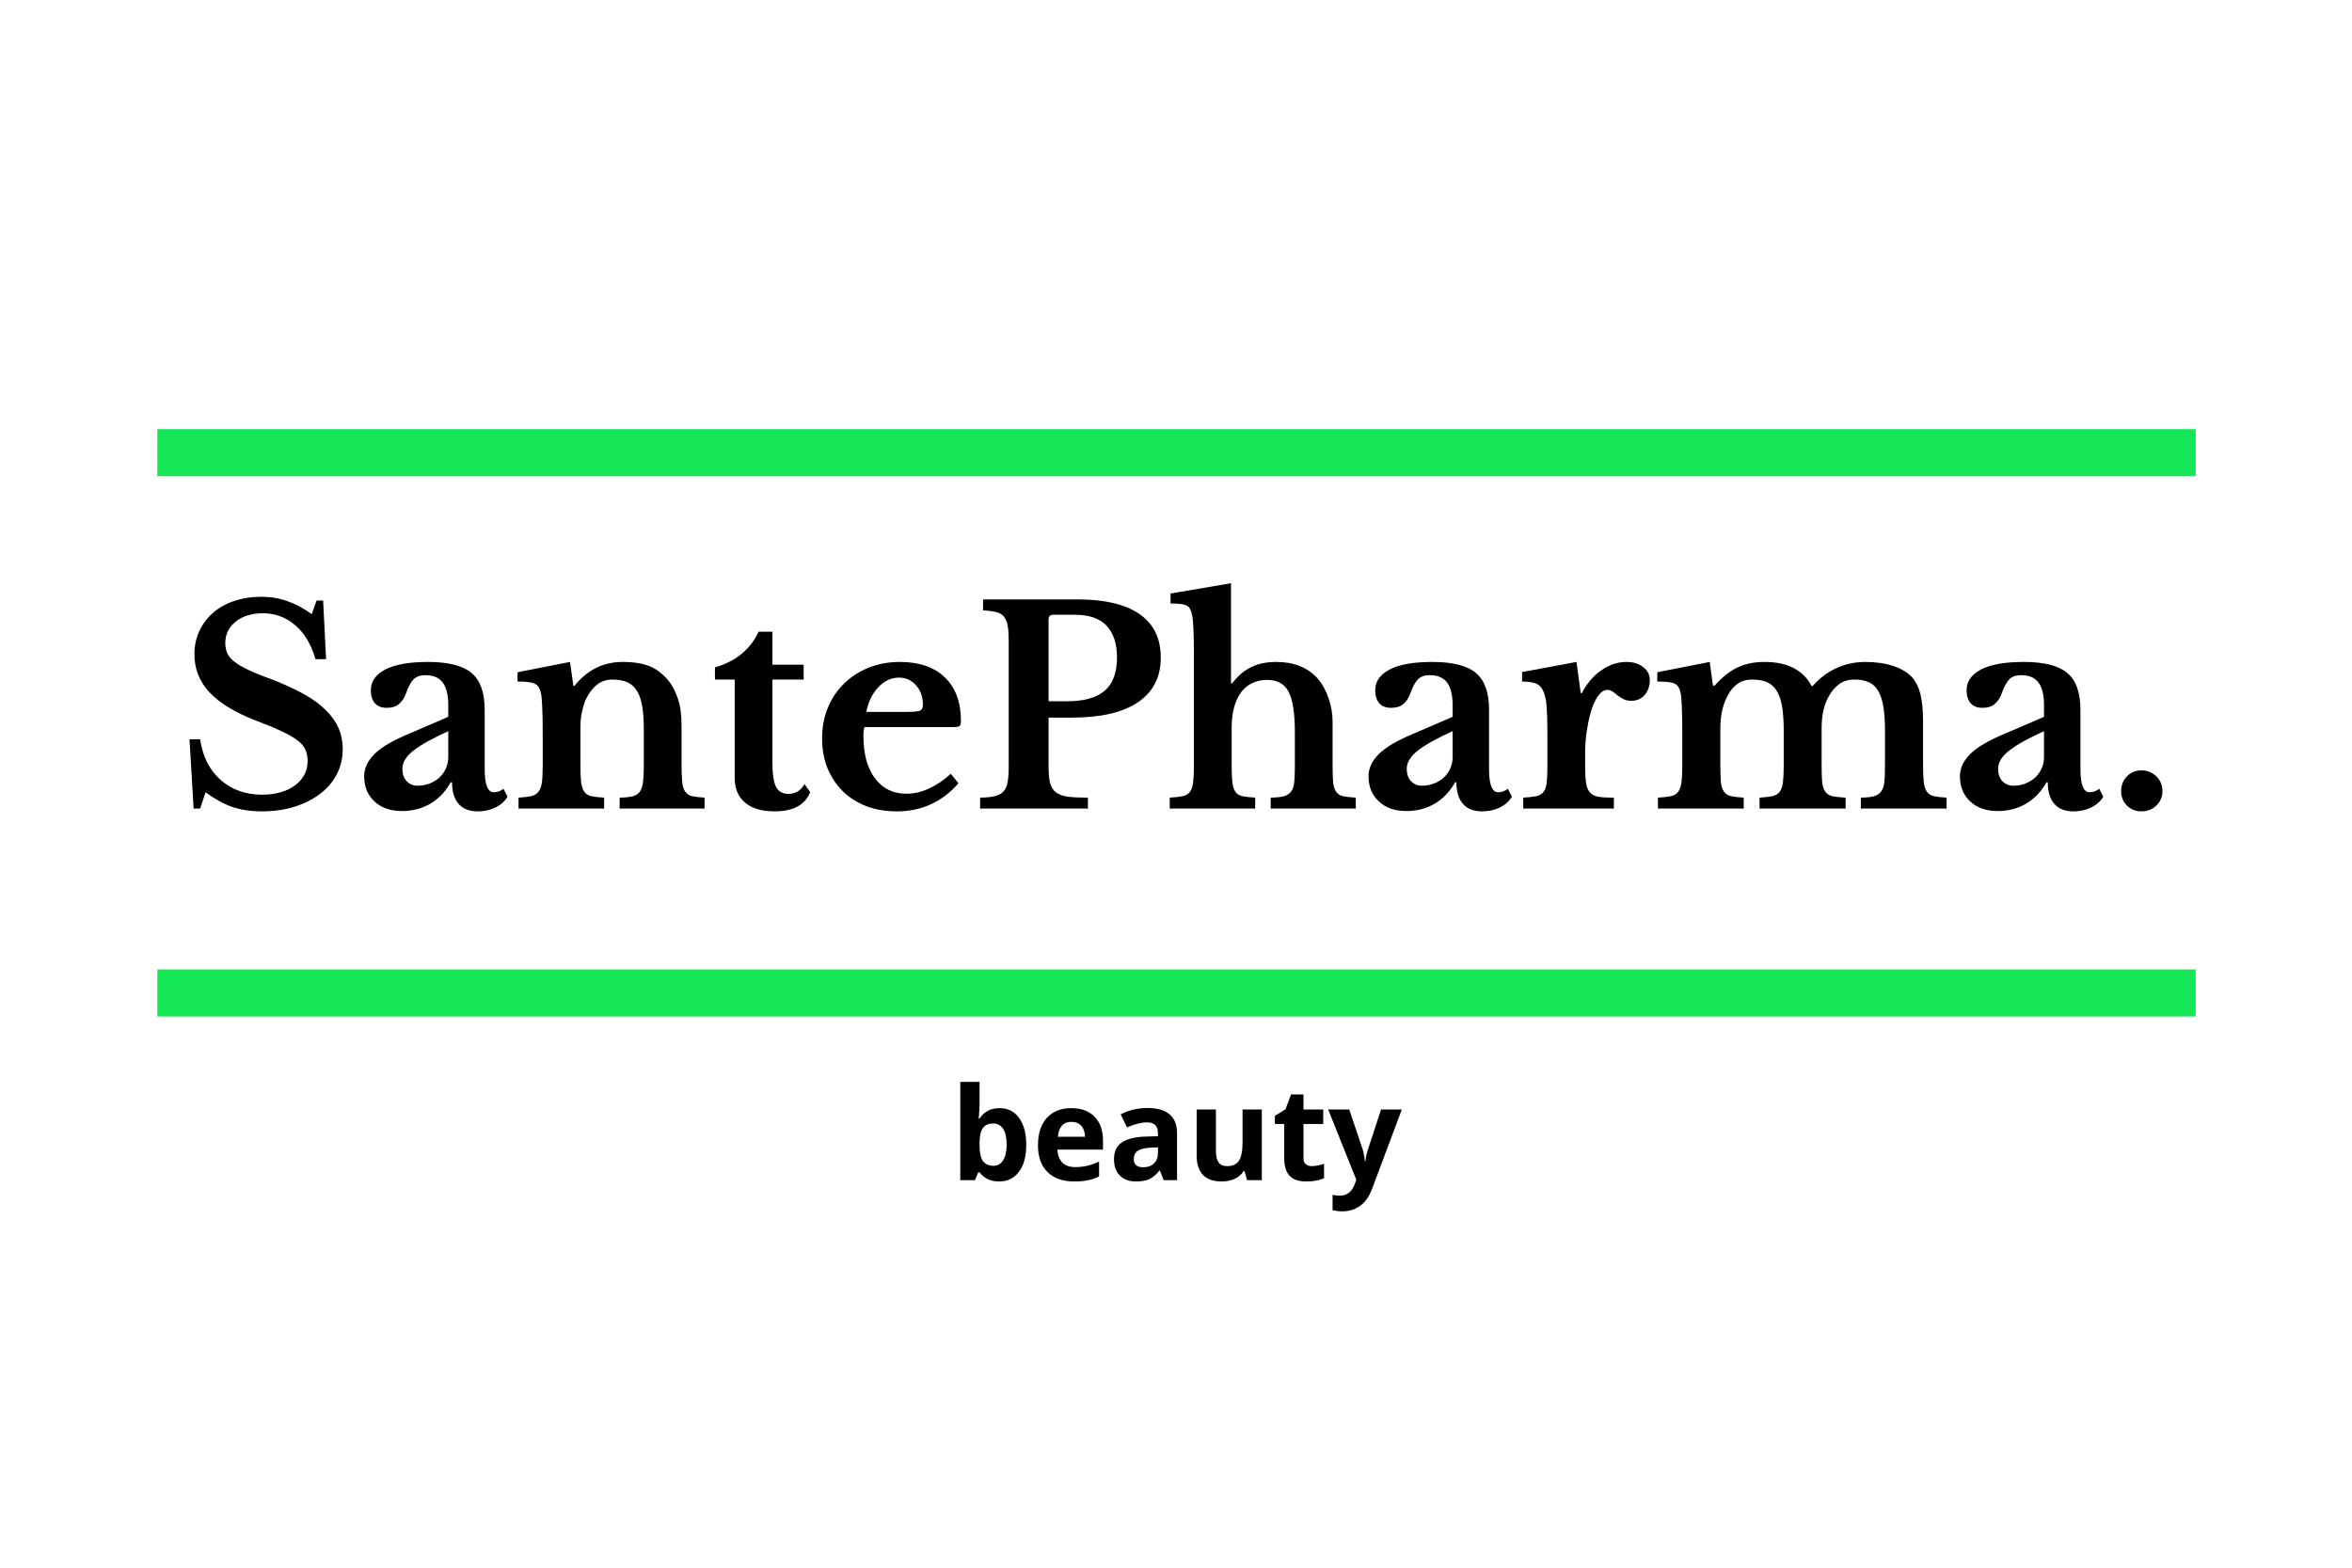 <svg xmlns="http://www.w3.org/2000/svg" xmlns:xlink="http://www.w3.org/1999/xlink" width="300" zoomAndPan="magnify" viewBox="0 0 224.88 150" height="200" preserveAspectRatio="xMidYMid meet" version="1.0"><defs><g/></defs><path stroke-linecap="butt" transform="matrix(0.75, 0, -0, 0.75, 14.992, 41.063)" fill="none" stroke-linejoin="miter" d="M 0 3.001 L 259.998 3.001 " stroke="#14e655" stroke-width="6" stroke-opacity="1" stroke-miterlimit="4"/><g fill="#000000" fill-opacity="1"><g transform="translate(16.664, 77.367)"><g><path d="M 1.406 -6.625 L 2.422 -6.625 C 2.66 -4.977 3.316 -3.68 4.391 -2.734 C 5.461 -1.797 6.785 -1.328 8.359 -1.328 C 9.004 -1.328 9.594 -1.406 10.125 -1.562 C 10.664 -1.719 11.125 -1.938 11.5 -2.219 C 11.883 -2.508 12.18 -2.848 12.391 -3.234 C 12.598 -3.617 12.703 -4.055 12.703 -4.547 C 12.703 -4.961 12.633 -5.32 12.5 -5.625 C 12.375 -5.926 12.129 -6.219 11.766 -6.5 C 11.398 -6.789 10.898 -7.082 10.266 -7.375 C 9.641 -7.676 8.828 -8.016 7.828 -8.391 C 5.797 -9.172 4.297 -10.078 3.328 -11.109 C 2.359 -12.141 1.875 -13.359 1.875 -14.766 C 1.875 -15.578 2.031 -16.316 2.344 -16.984 C 2.656 -17.66 3.094 -18.242 3.656 -18.734 C 4.219 -19.223 4.891 -19.598 5.672 -19.859 C 6.461 -20.129 7.332 -20.266 8.281 -20.266 C 9.164 -20.266 10 -20.125 10.781 -19.844 C 11.562 -19.57 12.332 -19.16 13.094 -18.609 L 13.562 -19.906 L 14.188 -19.906 L 14.469 -14.297 L 13.453 -14.297 C 13.047 -15.711 12.398 -16.797 11.516 -17.547 C 10.629 -18.305 9.602 -18.688 8.438 -18.688 C 7.363 -18.688 6.492 -18.422 5.828 -17.891 C 5.16 -17.359 4.828 -16.676 4.828 -15.844 C 4.828 -15.488 4.891 -15.164 5.016 -14.875 C 5.141 -14.594 5.363 -14.32 5.688 -14.062 C 6.02 -13.801 6.473 -13.535 7.047 -13.266 C 7.617 -12.992 8.352 -12.695 9.25 -12.375 C 10.457 -11.906 11.488 -11.43 12.344 -10.953 C 13.207 -10.473 13.91 -9.957 14.453 -9.406 C 15.004 -8.863 15.41 -8.289 15.672 -7.688 C 15.93 -7.082 16.062 -6.414 16.062 -5.688 C 16.062 -4.801 15.867 -3.992 15.484 -3.266 C 15.109 -2.547 14.578 -1.926 13.891 -1.406 C 13.203 -0.883 12.383 -0.473 11.438 -0.172 C 10.5 0.117 9.457 0.266 8.312 0.266 C 7.27 0.266 6.332 0.125 5.5 -0.156 C 4.676 -0.445 3.82 -0.914 2.938 -1.562 L 2.422 0 L 1.797 0 Z M 1.406 -6.625 "/></g></g></g><g fill="#000000" fill-opacity="1"><g transform="translate(33.885, 77.367)"><g><path d="M 8.938 -7.406 C 7.477 -6.75 6.379 -6.141 5.641 -5.578 C 4.91 -5.016 4.547 -4.426 4.547 -3.812 C 4.547 -3.312 4.68 -2.914 4.953 -2.625 C 5.234 -2.332 5.582 -2.188 6 -2.188 C 6.414 -2.188 6.805 -2.258 7.172 -2.406 C 7.535 -2.551 7.848 -2.742 8.109 -2.984 C 8.367 -3.234 8.57 -3.523 8.719 -3.859 C 8.863 -4.191 8.938 -4.551 8.938 -4.938 Z M 8.938 -8.781 L 8.938 -9.875 C 8.938 -10.875 8.758 -11.602 8.406 -12.062 C 8.051 -12.531 7.5 -12.766 6.75 -12.766 C 6.25 -12.766 5.867 -12.629 5.609 -12.359 C 5.348 -12.086 5.109 -11.641 4.891 -11.016 C 4.734 -10.586 4.508 -10.25 4.219 -10 C 3.938 -9.758 3.547 -9.641 3.047 -9.641 C 2.555 -9.641 2.18 -9.785 1.922 -10.078 C 1.66 -10.379 1.531 -10.797 1.531 -11.328 C 1.531 -12.16 1.984 -12.816 2.891 -13.297 C 3.805 -13.785 5.18 -14.031 7.016 -14.031 C 8.953 -14.031 10.336 -13.676 11.172 -12.969 C 12.004 -12.27 12.422 -11.098 12.422 -9.453 L 12.422 -3.766 C 12.422 -2.297 12.711 -1.562 13.297 -1.562 C 13.629 -1.562 13.938 -1.672 14.219 -1.891 L 14.609 -1.141 C 14.359 -0.711 13.977 -0.367 13.469 -0.109 C 12.957 0.141 12.383 0.266 11.75 0.266 C 10.945 0.266 10.336 0.023 9.922 -0.453 C 9.504 -0.941 9.297 -1.629 9.297 -2.516 L 9.172 -2.516 C 8.672 -1.617 8.02 -0.938 7.219 -0.469 C 6.426 0 5.52 0.234 4.5 0.234 C 3.406 0.234 2.531 -0.07 1.875 -0.688 C 1.219 -1.301 0.891 -2.102 0.891 -3.094 C 0.891 -3.852 1.223 -4.566 1.891 -5.234 C 2.566 -5.898 3.695 -6.555 5.281 -7.203 Z M 8.938 -8.781 "/></g></g></g><g fill="#000000" fill-opacity="1"><g transform="translate(48.795, 77.367)"><g><path d="M 6.672 -4.234 C 6.672 -3.523 6.691 -2.969 6.734 -2.562 C 6.785 -2.156 6.883 -1.844 7.031 -1.625 C 7.176 -1.406 7.398 -1.258 7.703 -1.188 C 8.004 -1.125 8.414 -1.078 8.938 -1.047 L 8.938 0 L 0.75 0 L 0.75 -1.047 C 1.25 -1.078 1.648 -1.125 1.953 -1.188 C 2.266 -1.258 2.5 -1.398 2.656 -1.609 C 2.82 -1.816 2.93 -2.109 2.984 -2.484 C 3.035 -2.867 3.062 -3.391 3.062 -4.047 L 3.062 -7.297 C 3.062 -8.316 3.047 -9.145 3.016 -9.781 C 2.984 -10.414 2.941 -10.844 2.891 -11.062 C 2.836 -11.289 2.766 -11.477 2.672 -11.625 C 2.586 -11.77 2.457 -11.879 2.281 -11.953 C 2.113 -12.035 1.898 -12.086 1.641 -12.109 C 1.379 -12.141 1.051 -12.156 0.656 -12.156 L 0.656 -13.047 L 5.672 -14.031 L 6 -11.75 L 6.109 -11.75 C 6.68 -12.477 7.352 -13.039 8.125 -13.438 C 8.906 -13.832 9.766 -14.031 10.703 -14.031 C 11.816 -14.031 12.711 -13.879 13.391 -13.578 C 14.078 -13.273 14.691 -12.77 15.234 -12.062 C 15.523 -11.656 15.781 -11.133 16 -10.5 C 16.227 -9.875 16.344 -9.008 16.344 -7.906 L 16.344 -4.234 C 16.344 -3.523 16.363 -2.969 16.406 -2.562 C 16.445 -2.156 16.539 -1.844 16.688 -1.625 C 16.844 -1.406 17.066 -1.258 17.359 -1.188 C 17.648 -1.125 18.047 -1.078 18.547 -1.047 L 18.547 0 L 10.422 0 L 10.422 -1.047 C 10.941 -1.055 11.352 -1.098 11.656 -1.172 C 11.957 -1.254 12.188 -1.398 12.344 -1.609 C 12.5 -1.816 12.602 -2.113 12.656 -2.5 C 12.707 -2.895 12.734 -3.41 12.734 -4.047 L 12.734 -7.594 C 12.734 -8.469 12.68 -9.207 12.578 -9.812 C 12.473 -10.426 12.301 -10.914 12.062 -11.281 C 11.832 -11.656 11.523 -11.926 11.141 -12.094 C 10.766 -12.258 10.289 -12.344 9.719 -12.344 C 9.164 -12.344 8.688 -12.188 8.281 -11.875 C 7.883 -11.562 7.539 -11.129 7.25 -10.578 C 7.094 -10.266 6.957 -9.859 6.844 -9.359 C 6.727 -8.867 6.672 -8.359 6.672 -7.828 Z M 6.672 -4.234 "/></g></g></g><g fill="#000000" fill-opacity="1"><g transform="translate(67.678, 77.367)"><g><path d="M 0.656 -12.344 L 0.656 -13.516 C 1.688 -13.805 2.551 -14.25 3.25 -14.844 C 3.957 -15.445 4.484 -16.141 4.828 -16.922 L 6.156 -16.922 L 6.156 -13.766 L 9.141 -13.766 L 9.141 -12.344 L 6.156 -12.344 L 6.156 -4.359 C 6.156 -3.285 6.27 -2.523 6.5 -2.078 C 6.738 -1.629 7.133 -1.406 7.688 -1.406 C 8.363 -1.406 8.875 -1.719 9.219 -2.344 L 9.766 -1.578 C 9.285 -0.348 8.145 0.266 6.344 0.266 C 5.145 0.266 4.211 -0.008 3.547 -0.562 C 2.879 -1.125 2.547 -1.906 2.547 -2.906 L 2.547 -12.344 Z M 0.656 -12.344 "/></g></g></g><g fill="#000000" fill-opacity="1"><g transform="translate(77.601, 77.367)"><g><path d="M 14.031 -2.422 C 12.457 -0.629 10.492 0.266 8.141 0.266 C 7.055 0.266 6.078 0.098 5.203 -0.234 C 4.328 -0.578 3.578 -1.055 2.953 -1.672 C 2.336 -2.285 1.852 -3.016 1.5 -3.859 C 1.156 -4.711 0.984 -5.66 0.984 -6.703 C 0.984 -7.773 1.164 -8.754 1.531 -9.641 C 1.895 -10.535 2.41 -11.305 3.078 -11.953 C 3.742 -12.609 4.531 -13.117 5.438 -13.484 C 6.352 -13.848 7.352 -14.031 8.438 -14.031 C 10.281 -14.031 11.711 -13.535 12.734 -12.547 C 13.754 -11.555 14.266 -10.172 14.266 -8.391 C 14.266 -8.117 14.219 -7.953 14.125 -7.891 C 14.039 -7.828 13.801 -7.797 13.406 -7.797 L 5.047 -7.797 C 4.973 -7.641 4.938 -7.352 4.938 -6.938 C 4.938 -5.238 5.301 -3.895 6.031 -2.906 C 6.77 -1.914 7.773 -1.422 9.047 -1.422 C 9.773 -1.422 10.5 -1.586 11.219 -1.922 C 11.938 -2.254 12.629 -2.723 13.297 -3.328 Z M 8.984 -9.25 C 9.68 -9.25 10.129 -9.285 10.328 -9.359 C 10.523 -9.441 10.625 -9.629 10.625 -9.922 C 10.625 -10.68 10.406 -11.305 9.969 -11.797 C 9.539 -12.285 9 -12.531 8.344 -12.531 C 7.594 -12.531 6.926 -12.219 6.344 -11.594 C 5.77 -10.977 5.395 -10.195 5.219 -9.25 Z M 8.984 -9.25 "/></g></g></g><g fill="#000000" fill-opacity="1"><g transform="translate(92.796, 77.367)"><g><path d="M 18.188 -14.453 C 18.188 -12.578 17.457 -11.148 16 -10.172 C 14.551 -9.191 12.441 -8.703 9.672 -8.703 L 7.453 -8.703 L 7.453 -4.125 C 7.453 -3.469 7.492 -2.938 7.578 -2.531 C 7.672 -2.125 7.852 -1.805 8.125 -1.578 C 8.406 -1.359 8.785 -1.211 9.266 -1.141 C 9.754 -1.078 10.406 -1.047 11.219 -1.047 L 11.219 0 L 0.906 0 L 0.906 -1.047 C 1.477 -1.055 1.945 -1.102 2.312 -1.188 C 2.676 -1.281 2.953 -1.43 3.141 -1.641 C 3.336 -1.848 3.469 -2.141 3.531 -2.516 C 3.602 -2.898 3.641 -3.395 3.641 -4 L 3.641 -16 C 3.641 -16.613 3.609 -17.102 3.547 -17.469 C 3.484 -17.844 3.363 -18.141 3.188 -18.359 C 3.02 -18.578 2.773 -18.723 2.453 -18.797 C 2.129 -18.879 1.707 -18.938 1.188 -18.969 L 1.188 -20.016 L 10.188 -20.016 C 12.82 -20.016 14.812 -19.547 16.156 -18.609 C 17.508 -17.672 18.188 -16.285 18.188 -14.453 Z M 7.453 -10.266 L 9.141 -10.266 C 10.828 -10.266 12.055 -10.602 12.828 -11.281 C 13.609 -11.957 14 -13.02 14 -14.469 C 14 -15.77 13.672 -16.773 13.016 -17.484 C 12.359 -18.191 11.328 -18.547 9.922 -18.547 L 7.922 -18.547 C 7.609 -18.547 7.453 -18.398 7.453 -18.109 Z M 7.453 -10.266 "/></g></g></g><g fill="#000000" fill-opacity="1"><g transform="translate(111.42, 77.367)"><g><path d="M 6.344 -4.266 C 6.344 -3.555 6.363 -2.992 6.406 -2.578 C 6.445 -2.172 6.539 -1.852 6.688 -1.625 C 6.832 -1.406 7.055 -1.258 7.359 -1.188 C 7.672 -1.125 8.082 -1.078 8.594 -1.047 L 8.594 0 L 0.422 0 L 0.422 -1.047 C 0.93 -1.078 1.344 -1.125 1.656 -1.188 C 1.969 -1.258 2.203 -1.398 2.359 -1.609 C 2.516 -1.816 2.613 -2.113 2.656 -2.5 C 2.707 -2.895 2.734 -3.422 2.734 -4.078 L 2.734 -14.766 C 2.734 -15.797 2.719 -16.609 2.688 -17.203 C 2.664 -17.805 2.617 -18.266 2.547 -18.578 C 2.492 -18.805 2.43 -18.984 2.359 -19.109 C 2.297 -19.242 2.188 -19.348 2.031 -19.422 C 1.883 -19.504 1.688 -19.555 1.438 -19.578 C 1.188 -19.609 0.875 -19.625 0.5 -19.625 L 0.5 -20.578 L 6.281 -21.562 L 6.281 -11.984 L 6.391 -11.984 C 6.93 -12.691 7.535 -13.207 8.203 -13.531 C 8.867 -13.863 9.672 -14.031 10.609 -14.031 C 12.297 -14.031 13.609 -13.508 14.547 -12.469 C 15.004 -11.945 15.359 -11.316 15.609 -10.578 C 15.867 -9.848 16 -9.082 16 -8.281 L 16 -4.266 C 16 -3.535 16.016 -2.969 16.047 -2.562 C 16.086 -2.156 16.18 -1.844 16.328 -1.625 C 16.473 -1.406 16.691 -1.258 16.984 -1.188 C 17.285 -1.125 17.695 -1.078 18.219 -1.047 L 18.219 0 L 10.078 0 L 10.078 -1.047 C 10.598 -1.055 11.008 -1.098 11.312 -1.172 C 11.613 -1.254 11.848 -1.398 12.016 -1.609 C 12.18 -1.816 12.285 -2.113 12.328 -2.5 C 12.367 -2.895 12.391 -3.422 12.391 -4.078 L 12.391 -7.281 C 12.391 -9.113 12.191 -10.41 11.797 -11.172 C 11.398 -11.93 10.719 -12.312 9.75 -12.312 C 8.707 -12.312 7.883 -11.93 7.281 -11.172 C 6.977 -10.773 6.742 -10.281 6.578 -9.688 C 6.422 -9.102 6.344 -8.445 6.344 -7.719 Z M 6.344 -4.266 "/></g></g></g><g fill="#000000" fill-opacity="1"><g transform="translate(129.966, 77.367)"><g><path d="M 8.938 -7.406 C 7.477 -6.75 6.379 -6.141 5.641 -5.578 C 4.91 -5.016 4.547 -4.426 4.547 -3.812 C 4.547 -3.312 4.68 -2.914 4.953 -2.625 C 5.234 -2.332 5.582 -2.188 6 -2.188 C 6.414 -2.188 6.805 -2.258 7.172 -2.406 C 7.535 -2.551 7.848 -2.742 8.109 -2.984 C 8.367 -3.234 8.57 -3.523 8.719 -3.859 C 8.863 -4.191 8.938 -4.551 8.938 -4.938 Z M 8.938 -8.781 L 8.938 -9.875 C 8.938 -10.875 8.758 -11.602 8.406 -12.062 C 8.051 -12.531 7.5 -12.766 6.75 -12.766 C 6.25 -12.766 5.867 -12.629 5.609 -12.359 C 5.348 -12.086 5.109 -11.641 4.891 -11.016 C 4.734 -10.586 4.508 -10.25 4.219 -10 C 3.938 -9.758 3.547 -9.641 3.047 -9.641 C 2.555 -9.641 2.18 -9.785 1.922 -10.078 C 1.66 -10.379 1.531 -10.797 1.531 -11.328 C 1.531 -12.16 1.984 -12.816 2.891 -13.297 C 3.805 -13.785 5.18 -14.031 7.016 -14.031 C 8.953 -14.031 10.336 -13.676 11.172 -12.969 C 12.004 -12.27 12.422 -11.098 12.422 -9.453 L 12.422 -3.766 C 12.422 -2.297 12.711 -1.562 13.297 -1.562 C 13.629 -1.562 13.938 -1.672 14.219 -1.891 L 14.609 -1.141 C 14.359 -0.711 13.977 -0.367 13.469 -0.109 C 12.957 0.141 12.383 0.266 11.75 0.266 C 10.945 0.266 10.336 0.023 9.922 -0.453 C 9.504 -0.941 9.297 -1.629 9.297 -2.516 L 9.172 -2.516 C 8.672 -1.617 8.02 -0.938 7.219 -0.469 C 6.426 0 5.52 0.234 4.5 0.234 C 3.406 0.234 2.531 -0.07 1.875 -0.688 C 1.219 -1.301 0.891 -2.102 0.891 -3.094 C 0.891 -3.852 1.223 -4.566 1.891 -5.234 C 2.566 -5.898 3.695 -6.555 5.281 -7.203 Z M 8.938 -8.781 "/></g></g></g><g fill="#000000" fill-opacity="1"><g transform="translate(144.876, 77.367)"><g><path d="M 6.703 -4.031 C 6.703 -3.352 6.734 -2.816 6.797 -2.422 C 6.859 -2.035 6.984 -1.738 7.172 -1.531 C 7.359 -1.32 7.633 -1.188 8 -1.125 C 8.363 -1.07 8.848 -1.047 9.453 -1.047 L 9.453 0 L 0.781 0 L 0.781 -1.047 C 1.301 -1.078 1.719 -1.125 2.031 -1.188 C 2.344 -1.258 2.578 -1.398 2.734 -1.609 C 2.891 -1.816 2.988 -2.113 3.031 -2.5 C 3.07 -2.895 3.094 -3.422 3.094 -4.078 L 3.094 -7.25 C 3.094 -8.32 3.066 -9.176 3.016 -9.812 C 2.961 -10.457 2.848 -10.953 2.672 -11.297 C 2.504 -11.648 2.258 -11.879 1.938 -11.984 C 1.613 -12.098 1.191 -12.156 0.672 -12.156 L 0.672 -13.062 L 5.875 -14.031 L 6.281 -11.047 L 6.391 -11.047 C 6.859 -11.961 7.473 -12.688 8.234 -13.219 C 8.992 -13.758 9.801 -14.031 10.656 -14.031 C 11.312 -14.031 11.848 -13.863 12.266 -13.531 C 12.68 -13.207 12.891 -12.797 12.891 -12.297 C 12.891 -11.734 12.727 -11.258 12.406 -10.875 C 12.082 -10.5 11.645 -10.312 11.094 -10.312 C 10.832 -10.312 10.598 -10.363 10.391 -10.469 C 10.18 -10.57 9.992 -10.688 9.828 -10.812 C 9.672 -10.945 9.508 -11.07 9.344 -11.188 C 9.176 -11.301 9.004 -11.359 8.828 -11.359 C 8.504 -11.359 8.191 -11.141 7.891 -10.703 C 7.598 -10.273 7.359 -9.695 7.172 -8.969 C 7.035 -8.445 6.922 -7.859 6.828 -7.203 C 6.742 -6.555 6.703 -5.914 6.703 -5.281 Z M 6.703 -4.031 "/></g></g></g><g fill="#000000" fill-opacity="1"><g transform="translate(157.811, 77.367)"><g><path d="M 6.703 -4.281 C 6.703 -3.562 6.719 -2.992 6.75 -2.578 C 6.789 -2.16 6.891 -1.844 7.047 -1.625 C 7.203 -1.406 7.426 -1.258 7.719 -1.188 C 8.008 -1.125 8.414 -1.078 8.938 -1.047 L 8.938 0 L 0.734 0 L 0.734 -1.047 C 1.242 -1.078 1.656 -1.125 1.969 -1.188 C 2.281 -1.258 2.516 -1.398 2.672 -1.609 C 2.828 -1.816 2.93 -2.113 2.984 -2.5 C 3.035 -2.895 3.062 -3.422 3.062 -4.078 L 3.062 -7.297 C 3.062 -8.285 3.047 -9.109 3.016 -9.766 C 2.992 -10.422 2.953 -10.875 2.891 -11.125 C 2.836 -11.344 2.77 -11.516 2.688 -11.641 C 2.613 -11.773 2.492 -11.879 2.328 -11.953 C 2.16 -12.035 1.945 -12.086 1.688 -12.109 C 1.426 -12.141 1.086 -12.156 0.672 -12.156 L 0.672 -13.047 L 5.688 -14.031 L 6 -11.766 L 6.156 -11.766 C 6.883 -12.578 7.613 -13.156 8.344 -13.5 C 9.082 -13.852 9.938 -14.031 10.906 -14.031 C 12.051 -14.031 12.992 -13.832 13.734 -13.438 C 14.484 -13.039 15.051 -12.469 15.438 -11.719 L 15.531 -11.719 C 16.156 -12.445 16.898 -13.016 17.766 -13.422 C 18.641 -13.828 19.566 -14.031 20.547 -14.031 C 21.586 -14.031 22.492 -13.898 23.266 -13.641 C 24.035 -13.379 24.641 -13.008 25.078 -12.531 C 25.422 -12.125 25.676 -11.598 25.844 -10.953 C 26.008 -10.316 26.094 -9.426 26.094 -8.281 L 26.094 -4.281 C 26.094 -3.57 26.113 -3.008 26.156 -2.594 C 26.195 -2.176 26.297 -1.852 26.453 -1.625 C 26.609 -1.406 26.832 -1.258 27.125 -1.188 C 27.414 -1.125 27.82 -1.078 28.344 -1.047 L 28.344 0 L 20.141 0 L 20.141 -1.047 C 20.66 -1.055 21.07 -1.098 21.375 -1.172 C 21.676 -1.254 21.91 -1.406 22.078 -1.625 C 22.242 -1.844 22.348 -2.141 22.391 -2.516 C 22.43 -2.898 22.453 -3.422 22.453 -4.078 L 22.453 -7.484 C 22.453 -8.379 22.398 -9.141 22.297 -9.766 C 22.191 -10.391 22.023 -10.891 21.797 -11.266 C 21.578 -11.648 21.281 -11.926 20.906 -12.094 C 20.531 -12.258 20.078 -12.344 19.547 -12.344 C 18.93 -12.344 18.43 -12.191 18.047 -11.891 C 17.66 -11.598 17.336 -11.219 17.078 -10.75 C 16.617 -9.938 16.391 -8.926 16.391 -7.719 L 16.391 -4.281 C 16.391 -3.57 16.406 -3.008 16.438 -2.594 C 16.477 -2.176 16.578 -1.852 16.734 -1.625 C 16.891 -1.406 17.117 -1.258 17.422 -1.188 C 17.723 -1.125 18.145 -1.078 18.688 -1.047 L 18.688 0 L 10.453 0 L 10.453 -1.047 C 10.961 -1.078 11.367 -1.125 11.672 -1.188 C 11.984 -1.258 12.219 -1.398 12.375 -1.609 C 12.539 -1.816 12.645 -2.113 12.688 -2.5 C 12.738 -2.895 12.766 -3.422 12.766 -4.078 L 12.766 -7.484 C 12.766 -8.379 12.711 -9.141 12.609 -9.766 C 12.504 -10.391 12.332 -10.891 12.094 -11.266 C 11.863 -11.648 11.555 -11.926 11.172 -12.094 C 10.797 -12.258 10.32 -12.344 9.75 -12.344 C 9.176 -12.344 8.703 -12.203 8.328 -11.922 C 7.953 -11.648 7.645 -11.281 7.406 -10.812 C 7.176 -10.395 7 -9.914 6.875 -9.375 C 6.758 -8.844 6.703 -8.289 6.703 -7.719 Z M 6.703 -4.281 "/></g></g></g><g fill="#000000" fill-opacity="1"><g transform="translate(186.539, 77.367)"><g><path d="M 8.938 -7.406 C 7.477 -6.75 6.379 -6.141 5.641 -5.578 C 4.91 -5.016 4.547 -4.426 4.547 -3.812 C 4.547 -3.312 4.68 -2.914 4.953 -2.625 C 5.234 -2.332 5.582 -2.188 6 -2.188 C 6.414 -2.188 6.805 -2.258 7.172 -2.406 C 7.535 -2.551 7.848 -2.742 8.109 -2.984 C 8.367 -3.234 8.57 -3.523 8.719 -3.859 C 8.863 -4.191 8.938 -4.551 8.938 -4.938 Z M 8.938 -8.781 L 8.938 -9.875 C 8.938 -10.875 8.758 -11.602 8.406 -12.062 C 8.051 -12.531 7.5 -12.766 6.75 -12.766 C 6.25 -12.766 5.867 -12.629 5.609 -12.359 C 5.348 -12.086 5.109 -11.641 4.891 -11.016 C 4.734 -10.586 4.508 -10.25 4.219 -10 C 3.938 -9.758 3.547 -9.641 3.047 -9.641 C 2.555 -9.641 2.18 -9.785 1.922 -10.078 C 1.66 -10.379 1.531 -10.797 1.531 -11.328 C 1.531 -12.16 1.984 -12.816 2.891 -13.297 C 3.805 -13.785 5.18 -14.031 7.016 -14.031 C 8.953 -14.031 10.336 -13.676 11.172 -12.969 C 12.004 -12.27 12.422 -11.098 12.422 -9.453 L 12.422 -3.766 C 12.422 -2.297 12.711 -1.562 13.297 -1.562 C 13.629 -1.562 13.938 -1.672 14.219 -1.891 L 14.609 -1.141 C 14.359 -0.711 13.977 -0.367 13.469 -0.109 C 12.957 0.141 12.383 0.266 11.75 0.266 C 10.945 0.266 10.336 0.023 9.922 -0.453 C 9.504 -0.941 9.297 -1.629 9.297 -2.516 L 9.172 -2.516 C 8.672 -1.617 8.02 -0.938 7.219 -0.469 C 6.426 0 5.52 0.234 4.5 0.234 C 3.406 0.234 2.531 -0.07 1.875 -0.688 C 1.219 -1.301 0.891 -2.102 0.891 -3.094 C 0.891 -3.852 1.223 -4.566 1.891 -5.234 C 2.566 -5.898 3.695 -6.555 5.281 -7.203 Z M 8.938 -8.781 "/></g></g></g><g fill="#000000" fill-opacity="1"><g transform="translate(201.449, 77.367)"><g><path d="M 1.406 -1.656 C 1.406 -2.219 1.586 -2.691 1.953 -3.078 C 2.328 -3.461 2.797 -3.656 3.359 -3.656 C 3.922 -3.656 4.395 -3.461 4.781 -3.078 C 5.164 -2.691 5.359 -2.219 5.359 -1.656 C 5.359 -1.125 5.164 -0.672 4.781 -0.297 C 4.395 0.078 3.922 0.266 3.359 0.266 C 2.797 0.266 2.328 0.078 1.953 -0.297 C 1.586 -0.672 1.406 -1.125 1.406 -1.656 Z M 1.406 -1.656 "/></g></g></g><g fill="#000000" fill-opacity="1"><g transform="translate(90.834, 112.921)"><g><path d="M 4.734 -6.891 C 5.523 -6.891 6.145 -6.578 6.594 -5.953 C 7.051 -5.328 7.281 -4.473 7.281 -3.391 C 7.281 -2.273 7.047 -1.41 6.578 -0.797 C 6.117 -0.18 5.488 0.125 4.688 0.125 C 3.883 0.125 3.258 -0.164 2.812 -0.75 L 2.688 -0.75 L 2.375 0 L 0.969 0 L 0.969 -9.406 L 2.812 -9.406 L 2.812 -7.219 C 2.812 -6.945 2.785 -6.504 2.734 -5.891 L 2.812 -5.891 C 3.238 -6.555 3.879 -6.891 4.734 -6.891 Z M 4.141 -5.422 C 3.68 -5.422 3.348 -5.281 3.141 -5 C 2.93 -4.719 2.82 -4.254 2.812 -3.609 L 2.812 -3.406 C 2.812 -2.676 2.914 -2.156 3.125 -1.844 C 3.344 -1.531 3.688 -1.375 4.156 -1.375 C 4.539 -1.375 4.844 -1.547 5.062 -1.891 C 5.289 -2.242 5.406 -2.754 5.406 -3.422 C 5.406 -4.086 5.289 -4.586 5.062 -4.922 C 4.832 -5.254 4.523 -5.422 4.141 -5.422 Z M 4.141 -5.422 "/></g></g></g><g fill="#000000" fill-opacity="1"><g transform="translate(98.674, 112.921)"><g><path d="M 3.766 -5.578 C 3.379 -5.578 3.07 -5.453 2.844 -5.203 C 2.625 -4.953 2.5 -4.602 2.469 -4.156 L 5.062 -4.156 C 5.051 -4.602 4.93 -4.953 4.703 -5.203 C 4.473 -5.453 4.16 -5.578 3.766 -5.578 Z M 4.031 0.125 C 2.938 0.125 2.082 -0.176 1.469 -0.781 C 0.863 -1.383 0.562 -2.234 0.562 -3.328 C 0.562 -4.461 0.844 -5.336 1.406 -5.953 C 1.969 -6.578 2.75 -6.891 3.75 -6.891 C 4.707 -6.891 5.453 -6.613 5.984 -6.062 C 6.516 -5.52 6.781 -4.77 6.781 -3.812 L 6.781 -2.922 L 2.422 -2.922 C 2.441 -2.398 2.598 -1.988 2.891 -1.688 C 3.18 -1.395 3.586 -1.25 4.109 -1.25 C 4.516 -1.25 4.898 -1.289 5.266 -1.375 C 5.629 -1.457 6.008 -1.594 6.406 -1.781 L 6.406 -0.359 C 6.082 -0.191 5.738 -0.07 5.375 0 C 5.008 0.082 4.562 0.125 4.031 0.125 Z M 4.031 0.125 "/></g></g></g><g fill="#000000" fill-opacity="1"><g transform="translate(105.993, 112.921)"><g><path d="M 5.266 0 L 4.906 -0.922 L 4.859 -0.922 C 4.547 -0.523 4.223 -0.25 3.891 -0.094 C 3.566 0.051 3.141 0.125 2.609 0.125 C 1.961 0.125 1.453 -0.062 1.078 -0.438 C 0.703 -0.812 0.516 -1.336 0.516 -2.016 C 0.516 -2.734 0.766 -3.266 1.266 -3.609 C 1.773 -3.953 2.535 -4.141 3.547 -4.172 L 4.719 -4.203 L 4.719 -4.5 C 4.719 -5.188 4.367 -5.531 3.672 -5.531 C 3.129 -5.531 2.492 -5.367 1.766 -5.047 L 1.156 -6.297 C 1.926 -6.703 2.785 -6.906 3.734 -6.906 C 4.641 -6.906 5.332 -6.707 5.812 -6.312 C 6.301 -5.914 6.547 -5.312 6.547 -4.5 L 6.547 0 Z M 4.719 -3.141 L 4 -3.109 C 3.469 -3.086 3.066 -2.988 2.797 -2.812 C 2.535 -2.633 2.406 -2.367 2.406 -2.016 C 2.406 -1.492 2.707 -1.234 3.312 -1.234 C 3.738 -1.234 4.078 -1.352 4.328 -1.594 C 4.586 -1.844 4.719 -2.172 4.719 -2.578 Z M 4.719 -3.141 "/></g></g></g><g fill="#000000" fill-opacity="1"><g transform="translate(113.477, 112.921)"><g><path d="M 5.766 0 L 5.516 -0.859 L 5.422 -0.859 C 5.223 -0.547 4.941 -0.301 4.578 -0.125 C 4.211 0.039 3.797 0.125 3.328 0.125 C 2.535 0.125 1.938 -0.086 1.531 -0.516 C 1.133 -0.941 0.938 -1.555 0.938 -2.359 L 0.938 -6.766 L 2.781 -6.766 L 2.781 -2.812 C 2.781 -2.32 2.863 -1.953 3.031 -1.703 C 3.207 -1.461 3.484 -1.344 3.859 -1.344 C 4.379 -1.344 4.754 -1.516 4.984 -1.859 C 5.211 -2.211 5.328 -2.785 5.328 -3.578 L 5.328 -6.766 L 7.172 -6.766 L 7.172 0 Z M 5.766 0 "/></g></g></g><g fill="#000000" fill-opacity="1"><g transform="translate(121.619, 112.921)"><g><path d="M 3.812 -1.344 C 4.133 -1.344 4.523 -1.414 4.984 -1.562 L 4.984 -0.188 C 4.523 0.02 3.957 0.125 3.281 0.125 C 2.539 0.125 2.004 -0.062 1.672 -0.438 C 1.336 -0.812 1.172 -1.375 1.172 -2.125 L 1.172 -5.375 L 0.281 -5.375 L 0.281 -6.156 L 1.297 -6.781 L 1.828 -8.203 L 3.016 -8.203 L 3.016 -6.766 L 4.906 -6.766 L 4.906 -5.375 L 3.016 -5.375 L 3.016 -2.125 C 3.016 -1.852 3.086 -1.656 3.234 -1.531 C 3.379 -1.406 3.57 -1.344 3.812 -1.344 Z M 3.812 -1.344 "/></g></g></g><g fill="#000000" fill-opacity="1"><g transform="translate(126.997, 112.921)"><g><path d="M 0 -6.766 L 2.016 -6.766 L 3.297 -2.953 C 3.398 -2.629 3.473 -2.238 3.516 -1.781 L 3.562 -1.781 C 3.602 -2.195 3.688 -2.586 3.812 -2.953 L 5.062 -6.766 L 7.047 -6.766 L 4.188 0.859 C 3.926 1.566 3.551 2.098 3.062 2.453 C 2.57 2.805 2.004 2.984 1.359 2.984 C 1.047 2.984 0.734 2.945 0.422 2.875 L 0.422 1.406 C 0.641 1.457 0.883 1.484 1.156 1.484 C 1.477 1.484 1.758 1.383 2 1.188 C 2.25 0.988 2.441 0.688 2.578 0.281 L 2.688 -0.047 Z M 0 -6.766 "/></g></g></g><path stroke-linecap="butt" transform="matrix(0.75, 0, -0, 0.75, 14.992, 92.758)" fill="none" stroke-linejoin="miter" d="M 0 3.001 L 259.998 3.001 " stroke="#14e655" stroke-width="6" stroke-opacity="1" stroke-miterlimit="4"/></svg>